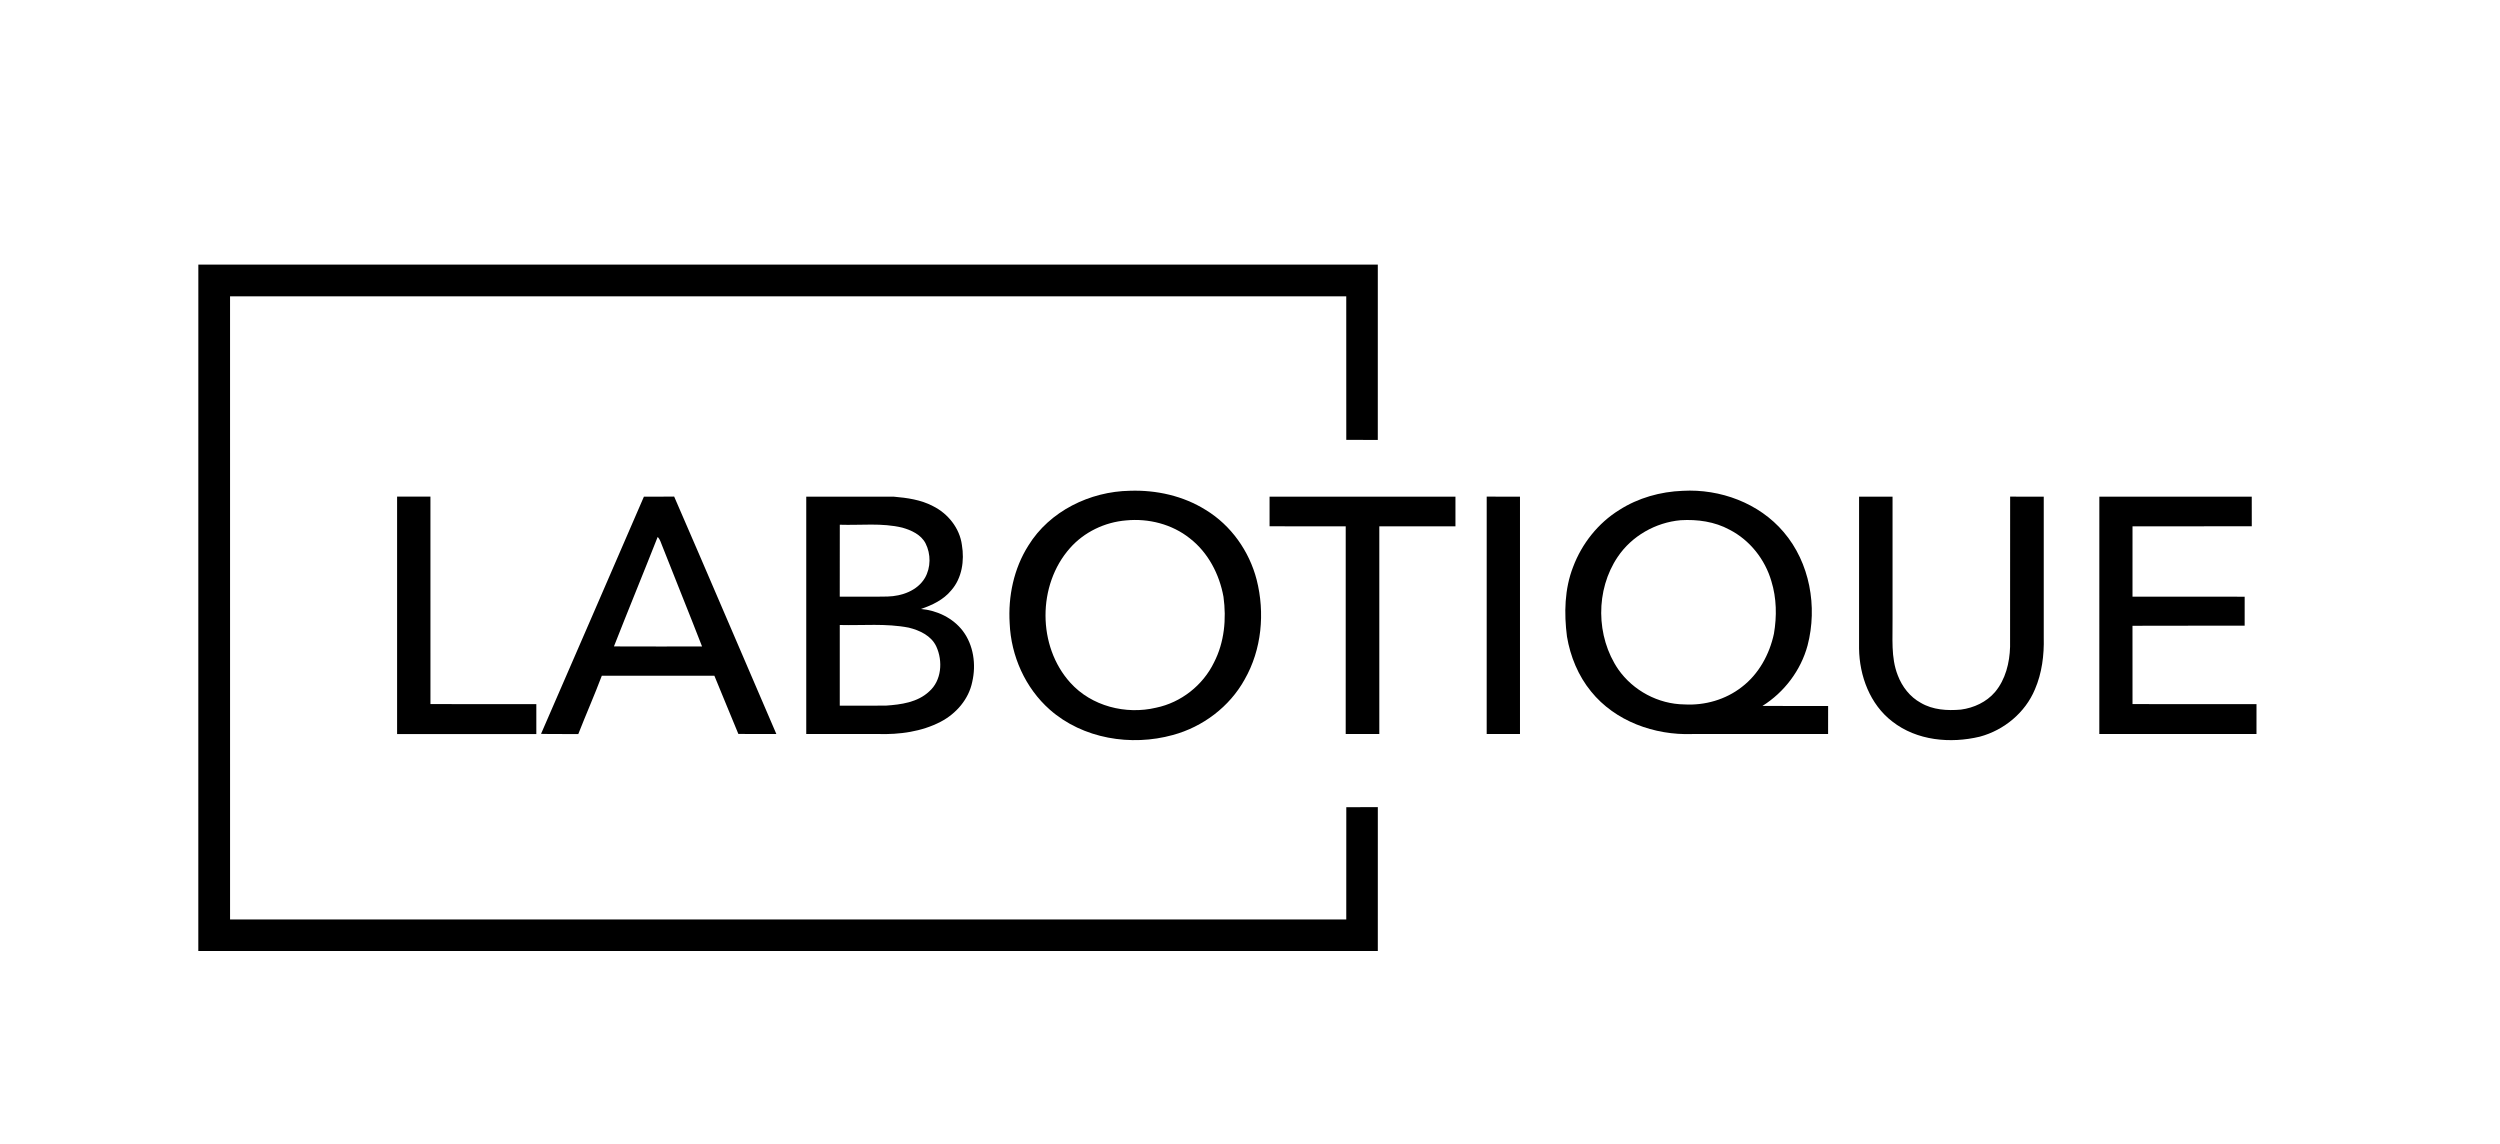<svg xmlns="http://www.w3.org/2000/svg" xmlns:xlink="http://www.w3.org/1999/xlink" id="Layer_1" x="0px" y="0px" width="1600px" height="732px" viewBox="0 0 1600 732" xml:space="preserve"><g>	<path d="M126.94,169.36c251.62-0.02,503.24,0.01,754.86-0.01c0.02,37.4,0.02,74.8-0.01,112.2c-6.72-0.03-13.45,0-20.17-0.03  c0-30.62,0.03-61.25-0.02-91.88c-238.12,0.03-476.25,0.03-714.37,0c0,132.94-0.02,265.88,0.01,398.82  c238.12-0.03,476.25-0.02,714.37,0c0.03-23.96,0-47.91,0.02-71.86c6.72-0.03,13.45,0.01,20.18-0.03c0,30.69,0.01,61.37-0.01,92.06  c-251.63,0.01-503.25,0-754.88,0.01C126.92,462.21,126.89,315.79,126.94,169.36z"></path>	<g>		<path d="M723.13,314.09c16.9-0.58,34.13,3.24,48.54,12.27c16.21,9.85,27.87,26.4,32.59,44.68c5.38,21.21,3.27,44.7-7.71,63.85   c-9.65,17.45-26.74,30.31-45.91,35.51c-26.75,7.41-57.63,2.43-78.77-16.22c-15.7-13.86-24.83-34.41-25.68-55.23   c-1.07-17.25,2.63-35.06,11.95-49.76C671.71,327.09,697.59,314.53,723.13,314.09z M720.71,333.06   c-13.66,1.11-26.92,7.46-35.99,17.8c-20.84,23.52-20.84,62.79,0.32,86.11c13.5,14.99,35.48,20.56,54.84,15.96   c15.95-3.28,29.99-14.33,37.09-28.97c6.63-12.87,8.01-27.81,6.06-42c-2.6-14.41-9.82-28.33-21.52-37.4   C750.14,335.48,735.1,331.65,720.71,333.06z"></path>	</g>	<g>		<path d="M1036.4,326.35c12.06-7.72,26.26-11.68,40.52-12.23c23.99-1.33,48.9,7.84,64.6,26.38c16.82,19.66,21.78,47.82,15.33,72.57   c-4.31,15.94-14.9,29.96-28.86,38.71c14,0.15,28-0.01,42.01,0.08c-0.01,5.97,0.01,11.94-0.02,17.91c-29,0.01-58,0-87,0.01   c-24.06,0.86-49.3-8.16-64.69-27.23c-8.22-10.03-13.29-22.42-15.43-35.15c-1.91-14.87-1.59-30.44,3.92-44.56   C1012.39,347.92,1022.8,334.75,1036.4,326.35z M1075.62,332.94c-16.02,1.41-31.29,10.08-40.29,23.47   c-14.28,21.14-14,50.98,0.37,72c9.49,13.59,25.66,22.23,42.26,22.42c13.06,0.76,26.4-3.04,36.76-11.12   c10.86-8.27,17.78-20.94,20.6-34.16c1.9-11.13,1.71-22.76-1.64-33.59c-4.06-13.96-13.79-26.3-26.78-32.95   C1097.41,333.82,1086.31,332.29,1075.62,332.94z"></path>	</g>	<path d="M254.14,317.84c7.11,0.03,14.22,0.03,21.34,0c0.06,44.26,0.04,88.52,0.01,132.78c22.59,0.05,45.18,0,67.76,0.02  c-0.01,6.38,0.01,12.76,0,19.15c-29.71-0.02-59.41-0.03-89.11,0C254.1,419.14,254.09,368.49,254.14,317.84z"></path>	<g>		<path d="M412.1,317.87c6.45-0.05,12.91,0.06,19.36-0.07c21.98,50.58,43.56,101.34,65.41,151.98c-8.11-0.05-16.22,0.06-24.32-0.06   c-5.07-12.45-10.32-24.82-15.36-37.27c-24.01-0.04-48.02-0.03-72.02,0c-4.74,12.55-10.17,24.84-15.06,37.34   c-7.95-0.08-15.9,0.09-23.85-0.11C368.22,419.09,390.23,368.51,412.1,317.87z M420.9,343.66c-9.22,23.4-18.8,46.64-27.98,70.05   c18.8,0.11,37.6,0.02,56.4,0.04c-8.35-21.54-17.09-42.94-25.52-64.45C422.95,347.37,422.49,345.16,420.9,343.66z"></path>	</g>	<g>		<path d="M516,317.87c18.66-0.02,37.33-0.03,55.99,0c8.56,0.74,17.35,1.95,25.06,6.02c9.63,4.75,17.17,14.14,18.57,24.92   c1.68,10,0.07,21.16-6.81,28.99c-4.95,6.04-12.16,9.5-19.42,11.94c10.29,0.89,20.46,5.74,26.8,14.04   c6.9,9.14,8.6,21.53,6.06,32.53c-2.2,11.11-10.29,20.44-20.2,25.6c-12.26,6.4-26.38,8.26-40.07,7.86c-15.33,0-30.65,0.01-45.98,0   C516,419.14,516,368.5,516,317.87z M537.44,381.87c10.19-0.06,20.4,0.14,30.59-0.09c9.11-0.22,19.1-3.73,23.94-11.94   c3.8-6.63,3.85-15.27,0.4-22.05c-2.89-5.65-9.06-8.42-14.85-10.09c-13.12-3.19-26.71-1.42-40.05-1.87   C537.43,351.18,537.49,366.53,537.44,381.87z M537.45,400c0.01,17.21,0.01,34.41,0,51.61c9.85,0.01,19.69,0.06,29.53-0.02   c9.68-0.65,20.22-2.08,27.62-8.99c8.09-7.03,8.92-19.62,4.6-28.92c-3.22-6.84-10.61-10.27-17.59-11.99   C567.06,398.86,552.17,400.38,537.45,400z"></path>	</g>	<path d="M812.52,317.86c39.66,0,79.31,0,118.97,0c0.02,6.33,0.01,12.65,0,18.98c-16.24,0.01-32.48,0-48.73,0.01  c0.02,44.3,0.03,88.61,0,132.92c-7.17,0-14.34,0-21.51,0.01c0.01-44.32-0.01-88.63,0.01-132.94c-16.25-0.01-32.5,0.02-48.74-0.01  C812.52,330.51,812.52,324.18,812.52,317.86z"></path>	<path d="M951.48,469.76c0.01-50.64-0.03-101.28,0.01-151.92c7.1,0.04,14.2,0,21.3,0.02c0,50.63,0,101.27,0,151.9  C965.68,469.77,958.58,469.78,951.48,469.76z"></path>	<path d="M1189.81,317.87c7.13-0.03,14.27-0.01,21.42-0.01c0,26.05,0,52.11,0,78.17c0.19,12.09-1.2,24.63,3.34,36.17  c2.76,7.27,7.79,13.82,14.69,17.59c7.71,4.57,17,5.13,25.74,4.35c8.27-1.1,16.36-4.84,21.83-11.26c6.7-8,9.33-18.68,9.62-28.92  c0.06-32.04-0.03-64.08,0.04-96.12c7.17,0.04,14.34,0,21.51,0.03c-0.01,30.05,0,60.1,0,90.15c0.28,11.26-1.15,22.78-5.65,33.18  c-6.21,14.9-19.75,26.09-35.24,30.26c-18.85,4.53-40.35,2.58-56-9.67c-14.3-10.92-21.1-29.2-21.31-46.78  C1189.82,382.63,1189.8,350.25,1189.81,317.87z"></path>	<path d="M1343.58,317.85c32.51,0.02,65.03,0,97.54,0.01c0.02,6.32,0,12.64,0.02,18.96c-25.44,0.05-50.89,0-76.33,0.03  c0,15,0.02,30.01-0.01,45.01c23.93,0.04,47.86-0.01,71.79,0.03c-0.02,6.18-0.01,12.37-0.01,18.55  c-23.93,0.05-47.86-0.05-71.79,0.06c0.06,16.7,0.02,33.41,0.02,50.12c26.45,0.05,52.9-0.01,79.35,0.03  c0.01,6.37,0.01,12.74-0.01,19.11c-33.53,0.02-67.06,0.03-100.59-0.01C1343.57,419.12,1343.53,368.48,1343.58,317.85z"></path></g></svg>